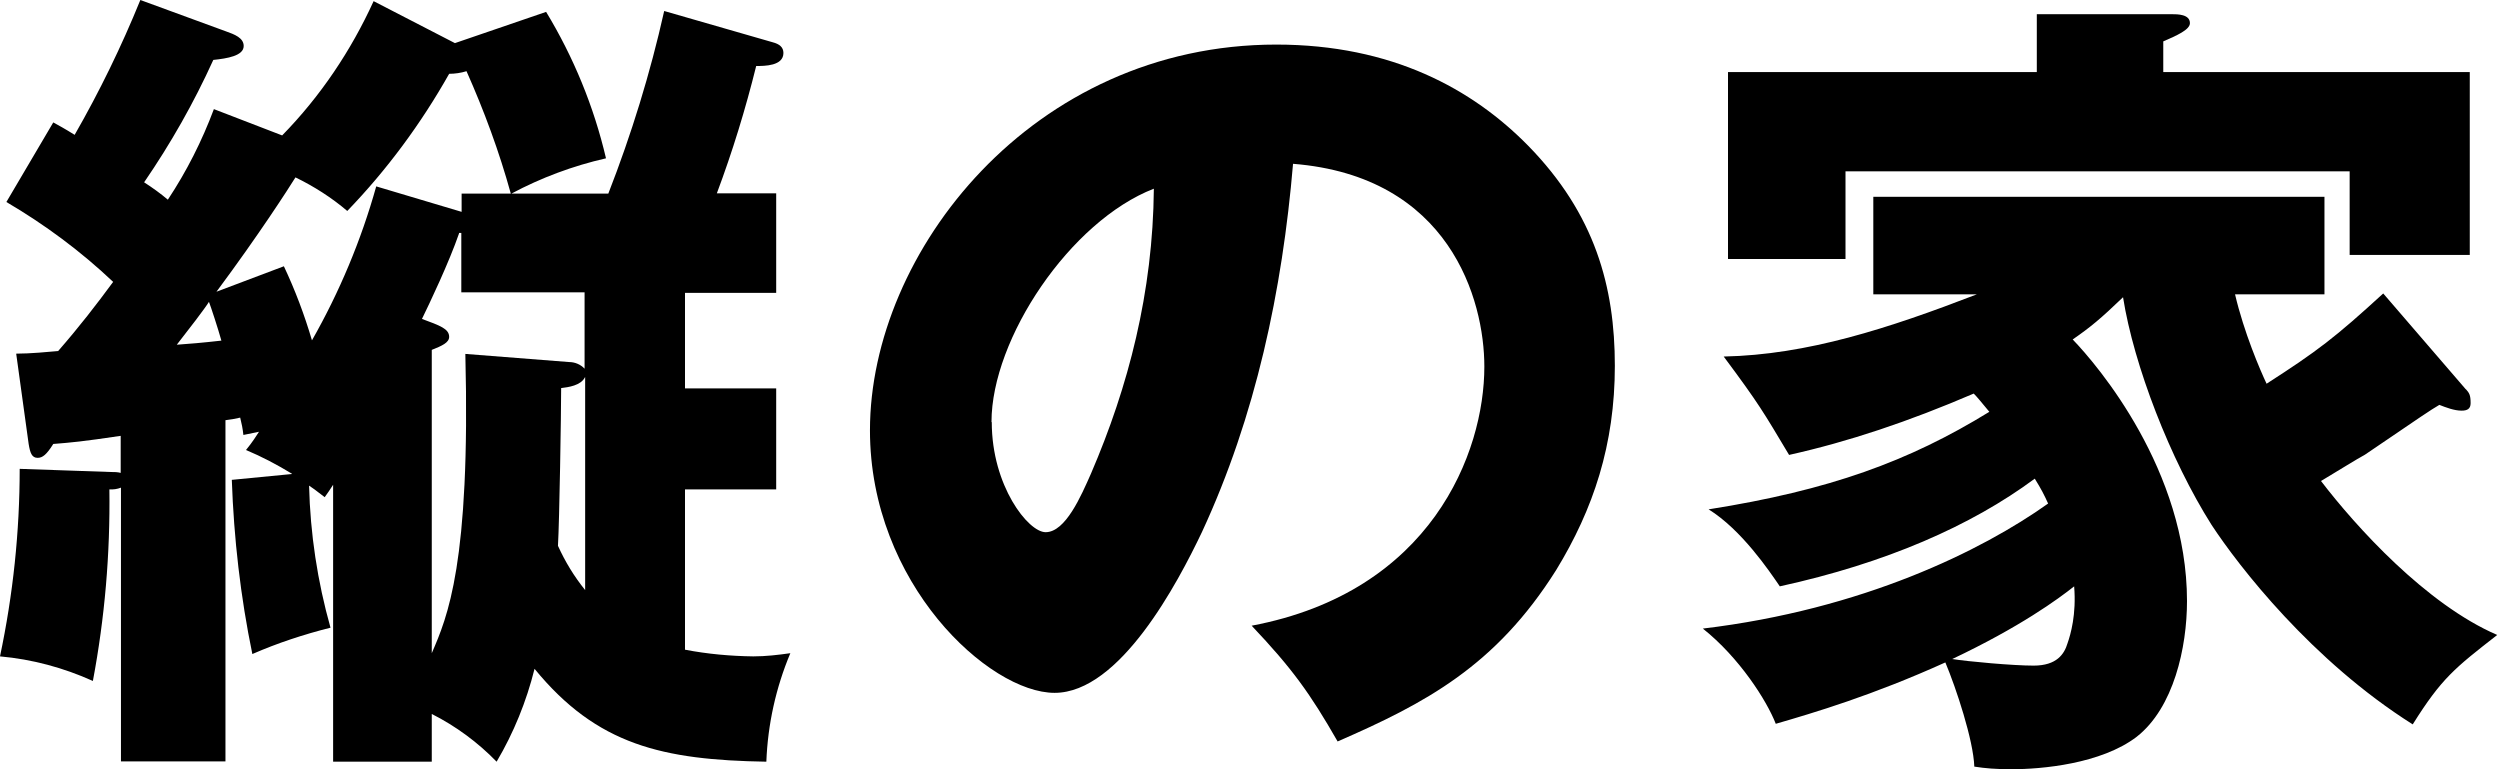 <svg width="65" height="20" viewBox="0 0 65 20" fill="none" xmlns="http://www.w3.org/2000/svg">
<path d="M32.543 16.268C37.216 15.387 38.593 11.768 38.593 9.533C38.593 7.788 37.69 4.582 33.619 4.259C33.341 7.547 32.649 10.82 31.249 13.837C30.625 15.147 29.12 18.014 27.419 18.014C25.719 18.014 22.619 15.177 22.619 11.189C22.619 6.561 26.84 1.159 33.183 1.159C36.193 1.159 38.285 2.317 39.729 3.785C41.475 5.568 41.986 7.464 41.986 9.511C41.986 11.557 41.43 13.235 40.459 14.823C38.886 17.321 37.058 18.284 34.778 19.278C34.063 18.029 33.597 17.381 32.543 16.268ZM25.786 10.978C25.786 12.633 26.734 13.837 27.186 13.837C27.705 13.837 28.111 12.889 28.367 12.31C29.338 10.053 29.977 7.6 30 4.906C27.826 5.749 25.779 8.804 25.779 10.971L25.786 10.978Z" fill="black"/>
<path d="M64.108 10.113C64.199 10.218 64.236 10.263 64.236 10.482C64.236 10.632 64.146 10.677 64.003 10.677C63.807 10.677 63.597 10.594 63.423 10.527C63.168 10.677 63.017 10.783 61.49 11.821C61.294 11.926 60.737 12.272 60.346 12.506C61.249 13.687 63.077 15.711 64.928 16.509C63.83 17.366 63.484 17.63 62.731 18.834C60.105 17.178 58.209 14.725 57.502 13.649C56.426 11.949 55.478 9.496 55.199 7.728C54.62 8.284 54.357 8.503 53.89 8.826C54.537 9.496 56.862 12.227 56.862 15.628C56.862 16.832 56.516 18.405 55.553 19.157C54.627 19.864 53.077 20 52.302 20C51.896 20 51.618 19.977 51.332 19.932C51.309 19.247 50.858 17.886 50.579 17.223C48.683 18.081 47.156 18.533 46.17 18.819C45.937 18.217 45.222 17.096 44.274 16.343C48.427 15.847 51.527 14.319 53.251 13.092C53.145 12.859 53.077 12.724 52.904 12.445C51.249 13.672 49.029 14.643 46.275 15.245C45.997 14.838 45.282 13.777 44.424 13.243C47.569 12.746 49.631 11.994 51.723 10.707C51.49 10.429 51.422 10.339 51.317 10.233C49.616 10.963 48.066 11.482 46.516 11.828C45.846 10.707 45.741 10.512 44.816 9.27C46.99 9.225 49.097 8.54 51.4 7.652H48.706V5.117H60.436V7.652H58.111C58.344 8.646 58.758 9.609 58.931 9.977C60.263 9.12 60.715 8.773 61.964 7.63L64.116 10.128L64.108 10.113ZM64.214 1.874V6.629H61.091V4.454H47.983V6.734H44.928V1.874H52.957V0.369H56.463C56.614 0.369 56.938 0.369 56.938 0.602C56.938 0.775 56.591 0.925 56.245 1.076V1.874H64.206H64.214ZM50.745 17.133C51.174 17.201 52.34 17.306 52.874 17.306C53.476 17.306 53.672 17.005 53.755 16.727C53.837 16.494 53.988 15.974 53.928 15.245C53.521 15.568 52.528 16.298 50.745 17.141V17.133Z" fill="black"/>
<path d="M7.592 12.318C7.208 12.084 6.81 11.874 6.396 11.7C6.569 11.49 6.674 11.317 6.734 11.226L6.328 11.309C6.313 11.159 6.283 11.008 6.245 10.858C6.117 10.888 5.989 10.911 5.862 10.925V19.797H3.145V12.679C3.047 12.716 2.95 12.731 2.844 12.724C2.867 14.394 2.724 16.065 2.415 17.705C1.648 17.359 0.835 17.141 0 17.066C0.339 15.463 0.512 13.83 0.512 12.19L2.882 12.272C2.965 12.272 3.055 12.272 3.138 12.295V11.332C2.129 11.482 1.859 11.505 1.385 11.543C1.211 11.821 1.106 11.904 0.978 11.904C0.828 11.904 0.783 11.776 0.745 11.543L0.421 9.195C0.783 9.195 1.257 9.15 1.512 9.127C2.069 8.488 2.498 7.931 2.942 7.329C2.099 6.531 1.166 5.839 0.166 5.252L1.385 3.183C1.535 3.266 1.663 3.333 1.941 3.506C2.588 2.378 3.16 1.204 3.649 0L5.869 0.813C6.102 0.895 6.336 0.986 6.336 1.196C6.336 1.452 5.907 1.52 5.546 1.558C5.041 2.671 4.439 3.732 3.747 4.74C3.958 4.876 4.169 5.026 4.364 5.192C4.853 4.454 5.252 3.664 5.561 2.837L7.336 3.521C8.33 2.506 9.127 1.317 9.714 0.03L11.828 1.121L14.199 0.309C14.914 1.49 15.44 2.769 15.756 4.116C14.898 4.312 14.071 4.62 13.296 5.034H15.816C16.418 3.491 16.907 1.904 17.269 0.286L20.09 1.099C20.263 1.144 20.369 1.226 20.369 1.377C20.369 1.716 19.88 1.716 19.661 1.716C19.383 2.837 19.044 3.943 18.638 5.026H20.181V7.615H17.81V10.098H20.181V12.724H17.81V16.892C18.397 17.005 18.992 17.058 19.586 17.066C19.91 17.066 20.233 17.028 20.549 16.983C20.173 17.878 19.962 18.834 19.925 19.804C17.231 19.759 15.523 19.375 13.898 17.389C13.687 18.239 13.356 19.052 12.912 19.804C12.423 19.3 11.851 18.879 11.226 18.563V19.804H8.661V12.604C8.593 12.709 8.51 12.837 8.442 12.927C8.187 12.731 8.141 12.694 8.036 12.626C8.066 13.875 8.254 15.117 8.593 16.32C7.901 16.494 7.216 16.719 6.561 17.005C6.253 15.515 6.08 13.995 6.027 12.476L7.585 12.325L7.592 12.318ZM4.605 8.962C4.929 8.939 5.222 8.916 5.756 8.856C5.673 8.555 5.478 7.961 5.433 7.848C5.327 8.021 4.898 8.578 4.597 8.962M12.002 5.5V5.034H13.281C12.98 3.943 12.588 2.882 12.129 1.851C11.986 1.896 11.828 1.919 11.678 1.919C10.948 3.213 10.06 4.417 9.029 5.485C8.623 5.139 8.164 4.846 7.682 4.612C7.509 4.891 6.742 6.087 5.628 7.585L7.381 6.923C7.675 7.547 7.916 8.187 8.111 8.849C8.826 7.592 9.391 6.245 9.782 4.846L12.002 5.508V5.5ZM11.934 6.072C11.678 6.817 11.166 7.893 10.971 8.292C11.437 8.465 11.678 8.548 11.678 8.758C11.678 8.909 11.49 8.992 11.226 9.097V16.983C11.633 16.042 12.235 14.658 12.099 9.202L14.793 9.413C14.944 9.413 15.094 9.473 15.199 9.586V7.6H11.994V6.057H11.934V6.072ZM15.207 9.812C15.102 10.023 14.778 10.068 14.59 10.09C14.59 10.73 14.545 13.552 14.507 14.191C14.695 14.605 14.928 14.989 15.214 15.342V9.804L15.207 9.812Z" fill="black"/>
</svg>

